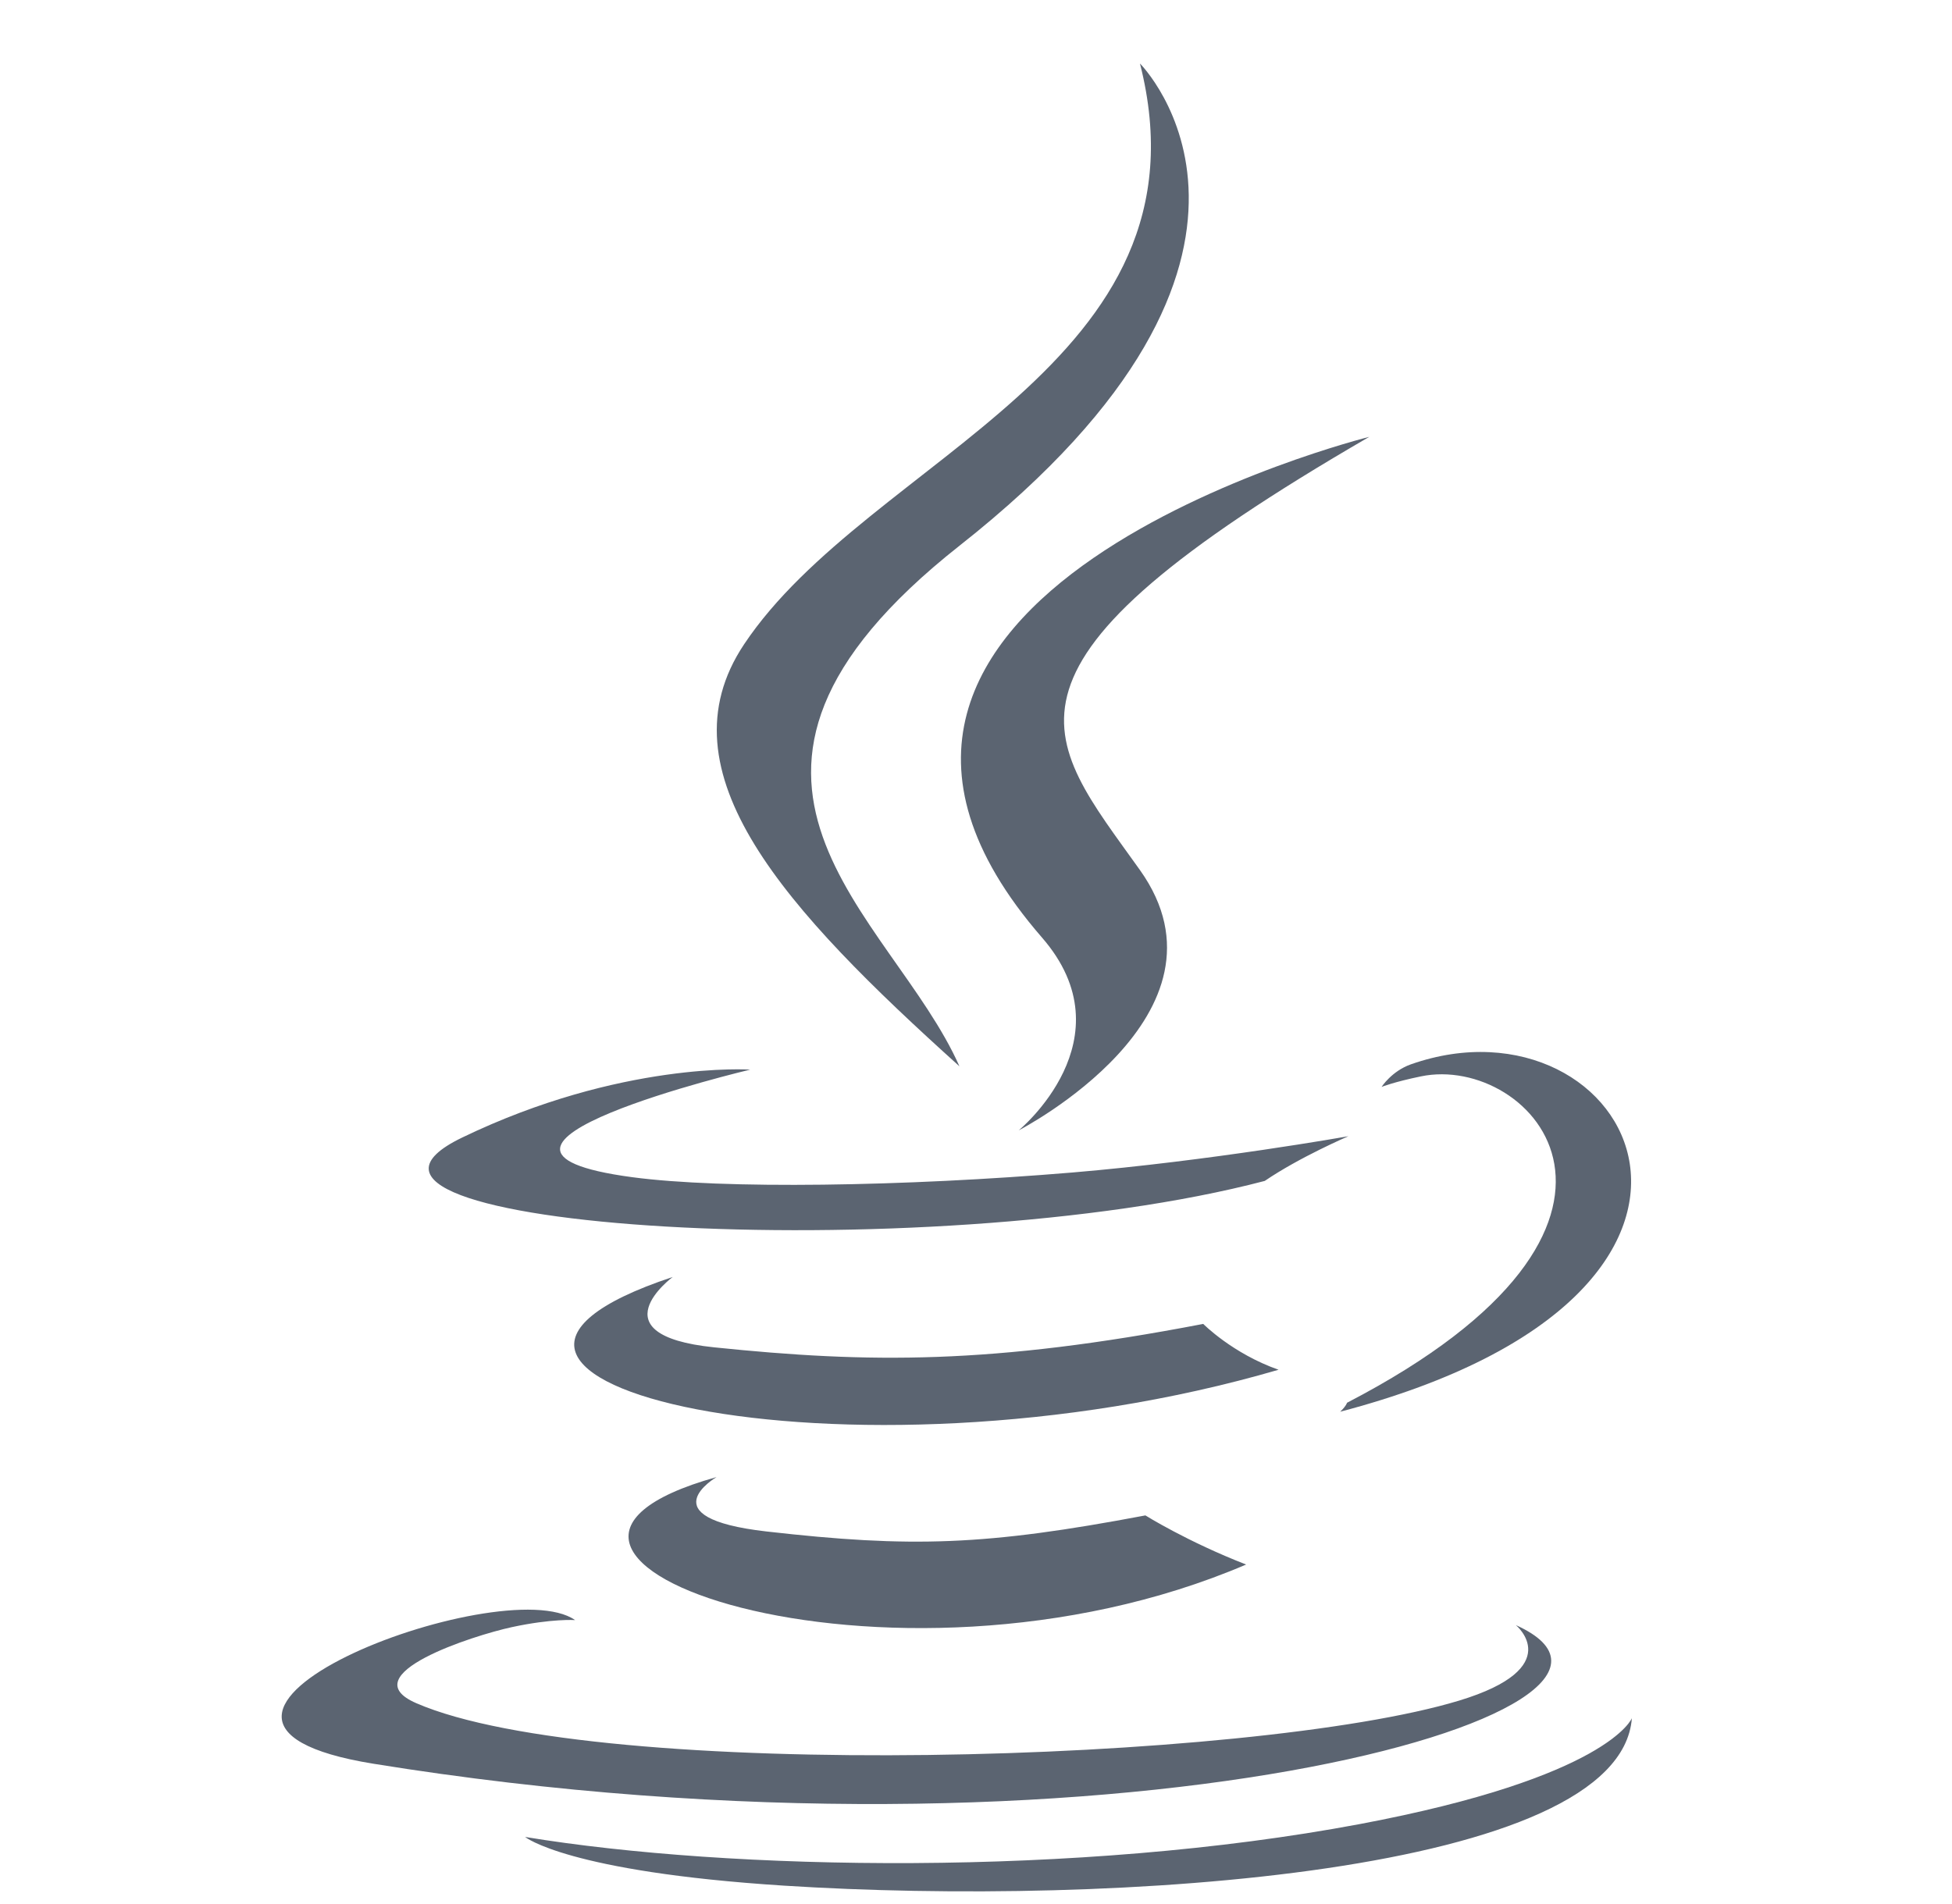 <svg width="41" height="40" viewBox="0 0 41 40" fill="none" xmlns="http://www.w3.org/2000/svg">
<path d="M15.05 31.031C15.05 31.031 13.581 31.885 16.096 32.173C19.143 32.52 20.7 32.471 24.058 31.836C24.058 31.836 24.941 32.389 26.174 32.868C18.646 36.089 9.138 32.681 15.05 31.031ZM14.13 26.827C14.13 26.827 12.482 28.045 14.999 28.305C18.254 28.641 20.825 28.668 25.273 27.813C25.273 27.813 25.888 28.436 26.855 28.776C17.754 31.434 7.617 28.986 14.13 26.827Z" fill="#5B6471"/>
<path d="M21.885 19.695C23.74 21.828 21.397 23.747 21.397 23.747C21.397 23.747 26.107 21.319 23.944 18.279C21.924 15.444 20.375 14.035 28.761 9.177C28.761 9.177 15.597 12.461 21.885 19.695Z" fill="#5B6471"/>
<path d="M31.84 34.141C31.84 34.141 32.928 35.036 30.643 35.728C26.298 37.042 12.559 37.439 8.742 35.78C7.37 35.184 9.943 34.357 10.752 34.183C11.596 34.001 12.079 34.035 12.079 34.035C10.553 32.961 2.216 36.142 7.844 37.053C23.192 39.539 35.821 35.934 31.84 34.141ZM15.757 22.471C15.757 22.471 8.768 24.129 13.282 24.731C15.188 24.985 18.987 24.928 22.526 24.632C25.418 24.388 28.322 23.87 28.322 23.87C28.322 23.87 27.303 24.306 26.565 24.809C19.468 26.673 5.758 25.806 9.705 23.899C13.043 22.288 15.757 22.471 15.757 22.471ZM28.294 29.469C35.508 25.725 32.172 22.128 29.844 22.613C29.273 22.731 29.019 22.834 29.019 22.834C29.019 22.834 29.231 22.502 29.636 22.359C34.241 20.742 37.784 27.128 28.149 29.658C28.149 29.658 28.26 29.558 28.294 29.469Z" fill="#5B6471"/>
<path d="M23.944 1.334C23.944 1.334 27.939 5.326 20.155 11.463C13.912 16.387 18.731 19.194 20.152 22.401C16.508 19.118 13.834 16.227 15.628 13.537C18.261 9.589 25.556 7.674 23.944 1.334Z" fill="#5B6471"/>
<path d="M16.466 39.614C23.39 40.056 34.024 39.368 34.276 36.096C34.276 36.096 33.792 37.336 28.553 38.322C22.643 39.432 15.353 39.303 11.029 38.591C11.03 38.591 11.914 39.322 16.466 39.614Z" fill="#5B6471"/>
</svg>
